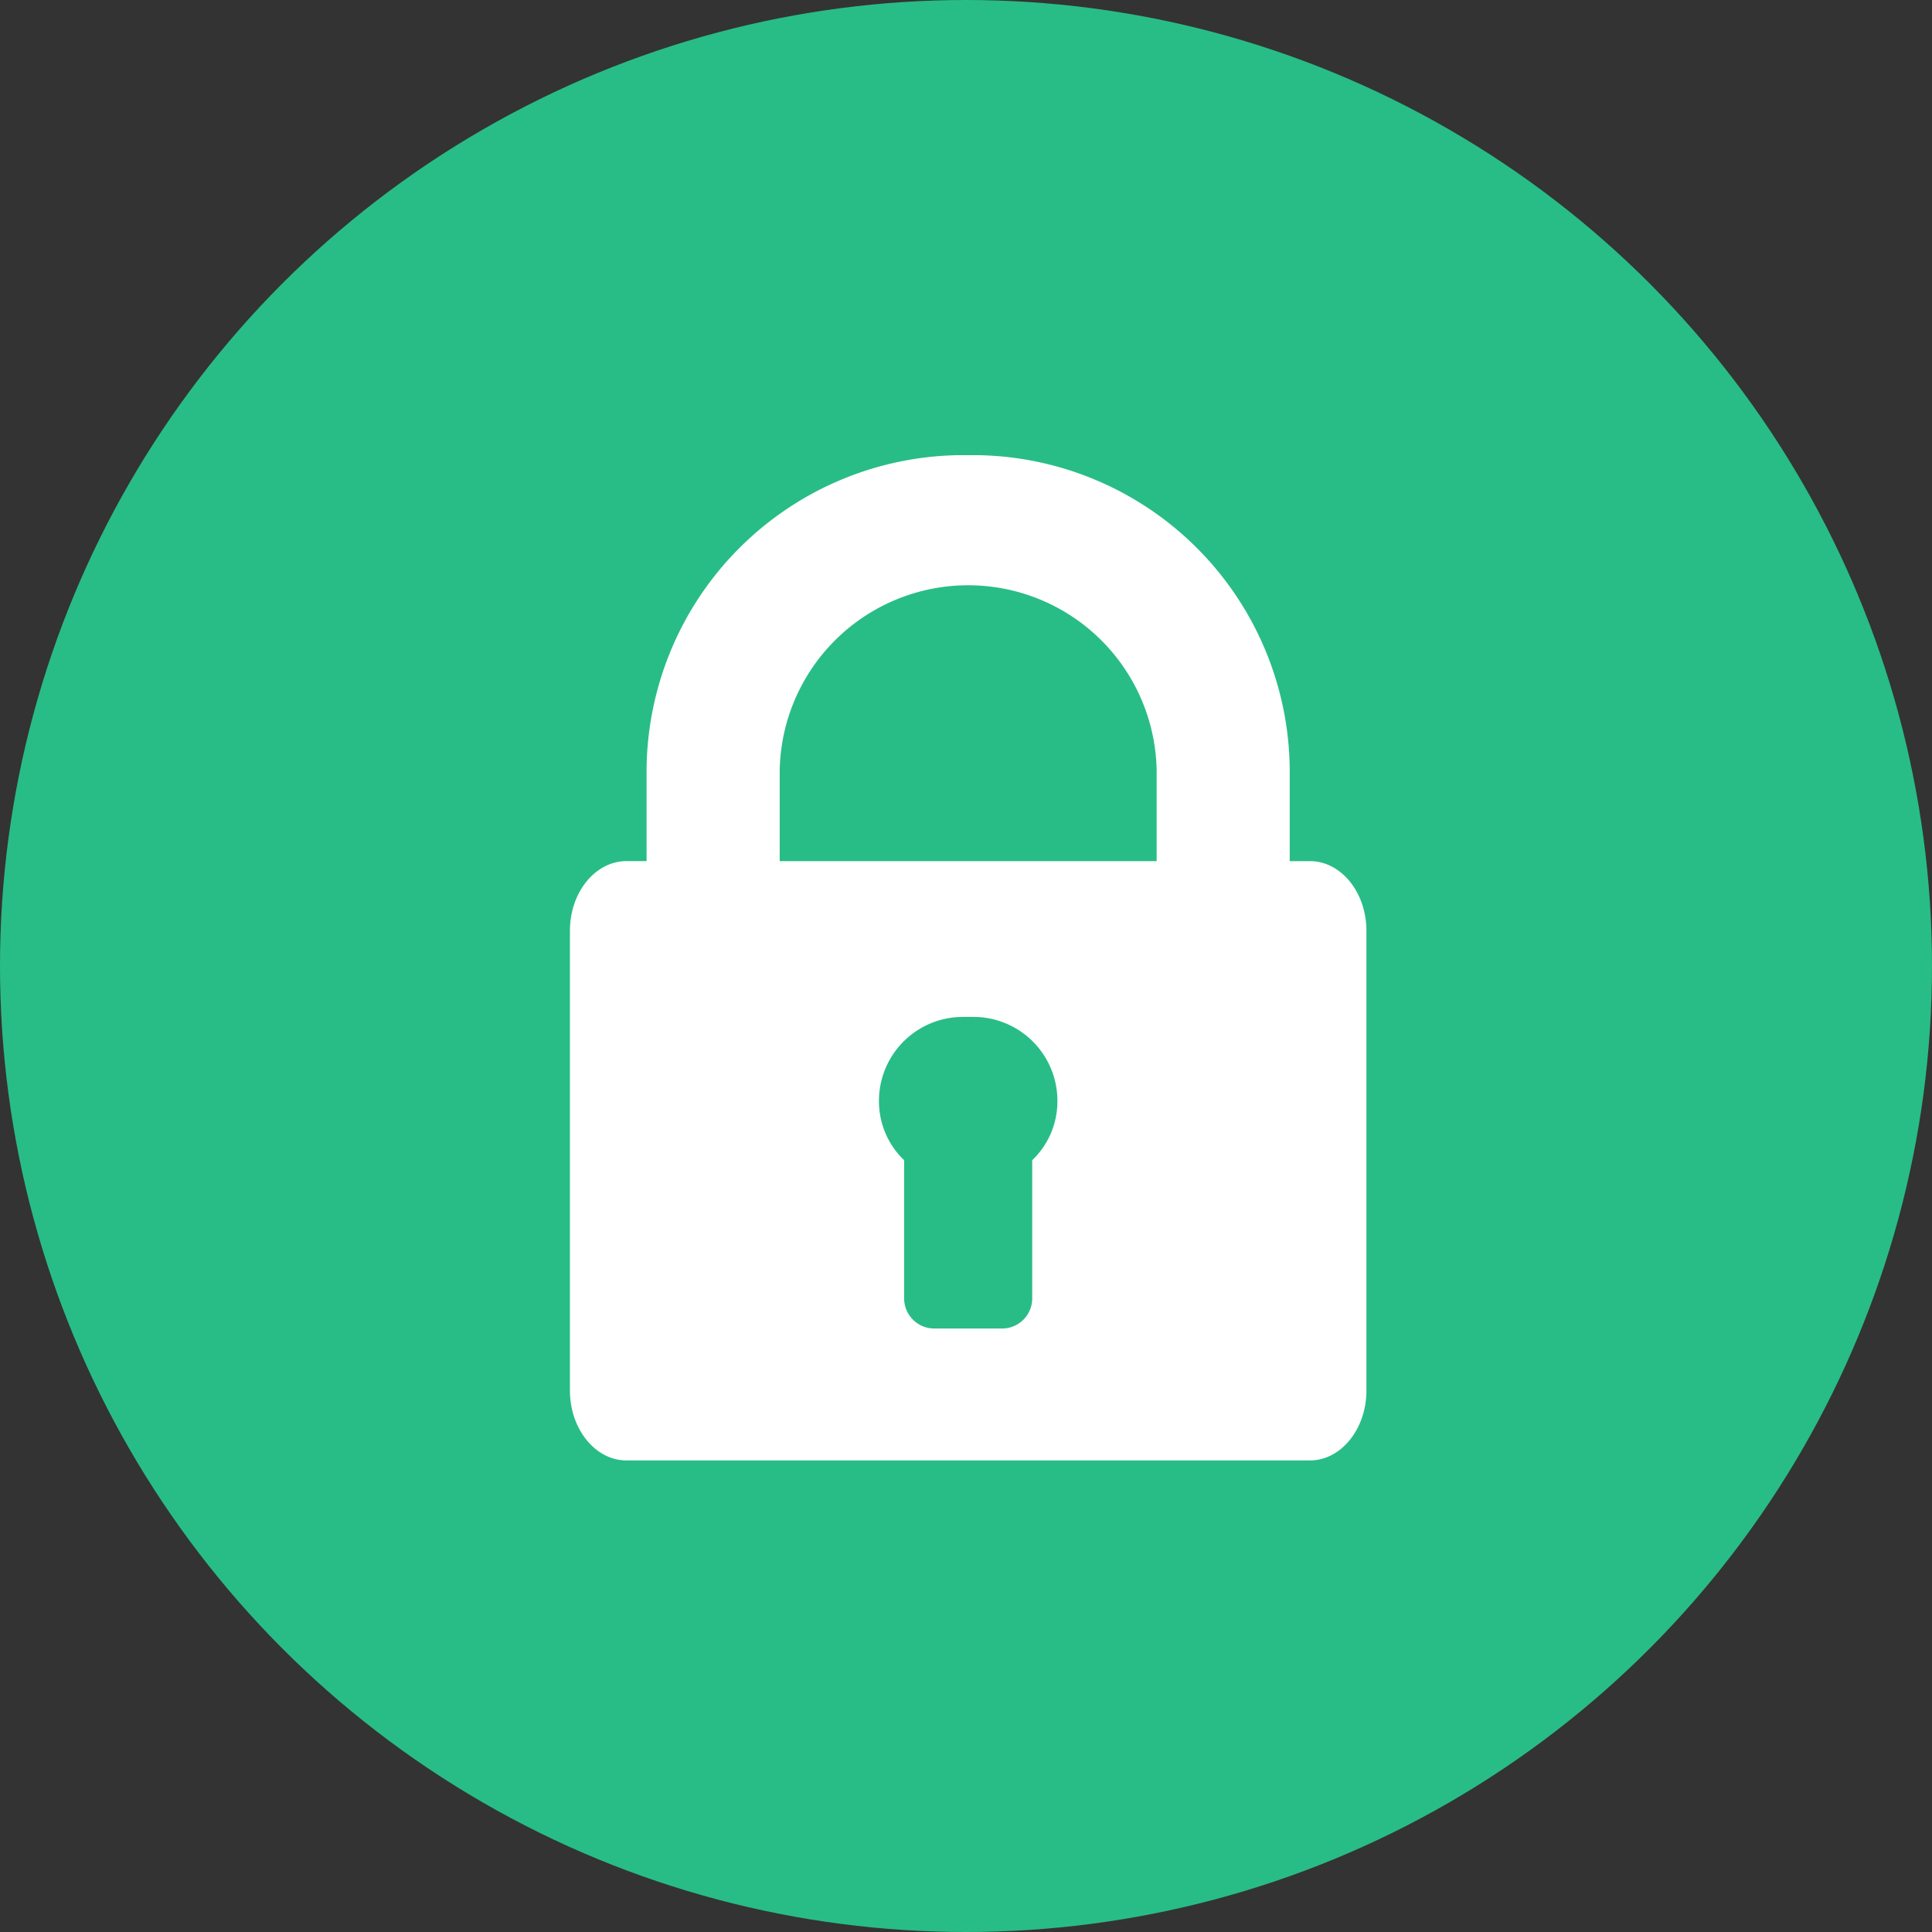 <svg xmlns="http://www.w3.org/2000/svg" width="98" height="98" viewBox="0 0 98 98">
  <rect x="0" y="0" width="98" height="98" fill="#333333" stroke="none"/>
  <g id="private_page_lock_icon" transform="translate(-630 -80)">
    <circle id="Ellipse_13345" data-name="Ellipse 13345" cx="49" cy="49" r="49" transform="translate(630 80)" fill="#28bd86"/>
    <g id="locked-padlock" transform="translate(658.91 103.088)">
      <path id="Path_2346" data-name="Path 2346" d="M93.848,20.593H92.824v-4.65A16.082,16.082,0,0,0,76.994,0c-.24,0-.72,0-.961,0A16.082,16.082,0,0,0,60.2,15.942v4.65H59.179c-1.578,0-2.866,1.58-2.866,3.531V47.448c0,1.949,1.288,3.544,2.866,3.544H93.848c1.578,0,2.866-1.595,2.866-3.544V24.124C96.714,22.173,95.427,20.593,93.848,20.593ZM79.762,35.763V42.81a1.528,1.528,0,0,1-1.529,1.49H74.795a1.528,1.528,0,0,1-1.529-1.49V35.763a4.131,4.131,0,0,1-1.278-3.017A4.258,4.258,0,0,1,76.034,28.5c.24-.009.721-.009.961,0a4.258,4.258,0,0,1,4.045,4.244A4.132,4.132,0,0,1,79.762,35.763Zm6.312-15.17H66.954v-4.65a9.562,9.562,0,0,1,19.119,0v4.65Z" transform="translate(-56.313 0)" fill="#fff"/>
    </g>
  </g>
</svg>
